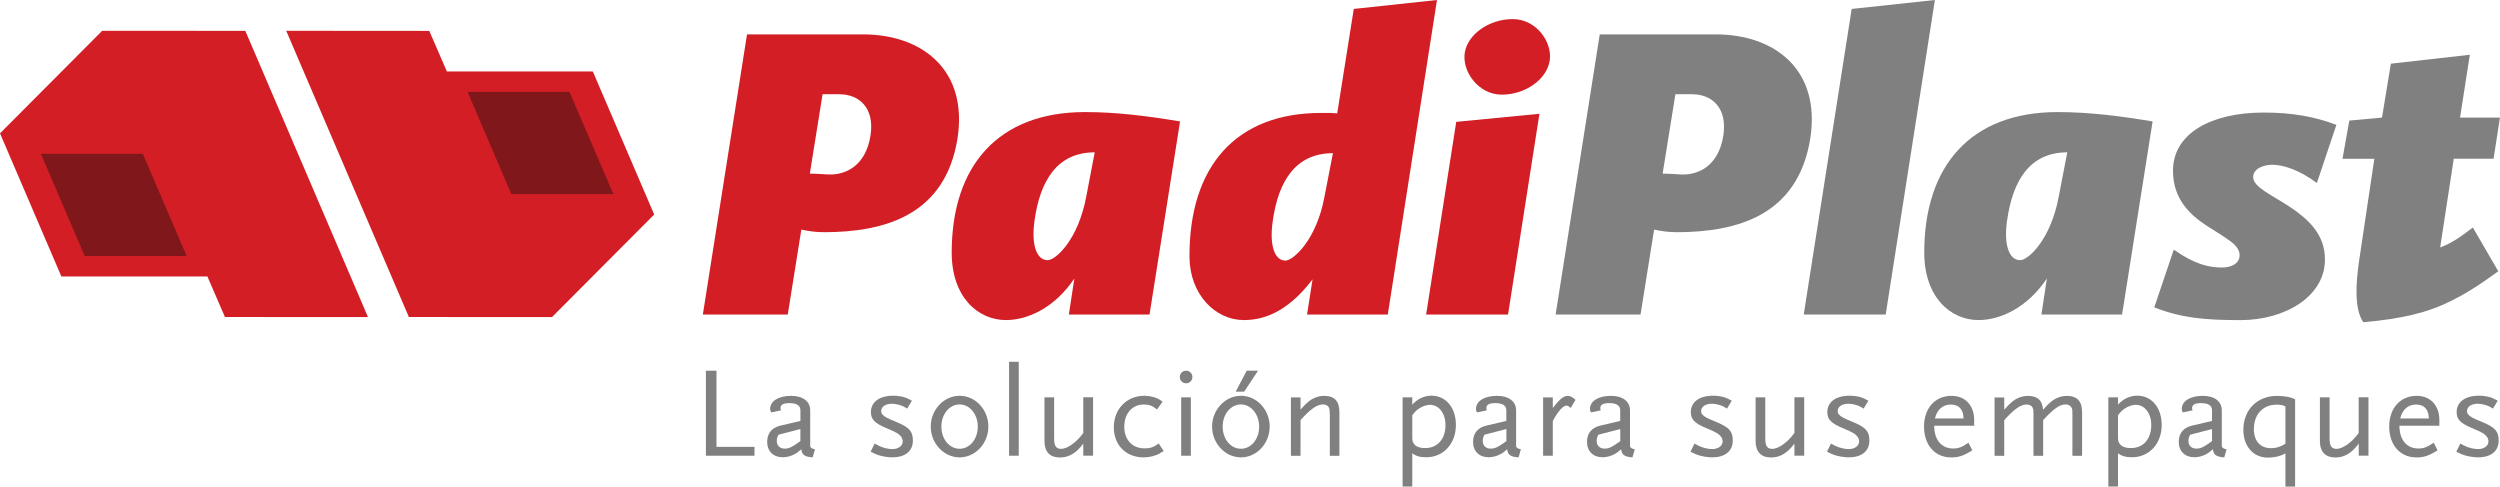 <?xml version="1.0" encoding="UTF-8"?>
<svg id="Capa_2" data-name="Capa 2" xmlns="http://www.w3.org/2000/svg" viewBox="0 0 467.56 90.99">
  <defs>
    <style>
      .cls-1 {
        fill: gray;
      }

      .cls-1, .cls-2, .cls-3 {
        stroke-width: 0px;
      }

      .cls-2 {
        fill: #d31e26;
      }

      .cls-3 {
        fill: #80181b;
      }
    </style>
  </defs>
  <g id="Capa_1-2" data-name="Capa 1">
    <g>
      <g>
        <path class="cls-1" d="M132.02,85.23v-15.9h1.98v14.24h7.11v1.66h-9.08Z"/>
        <path class="cls-1" d="M151.99,85.54c-1.49-.1-2.02-.48-2.12-1.52-.55.48-.8.68-1.16.87-.68.39-1.54.63-2.32.63-1.75,0-2.91-1.13-2.91-2.87,0-1.59.84-2.65,2.44-3.04l3.78-.89v-1.98c0-.89-.68-1.35-2.07-1.35-1.13,0-1.66.31-1.66.94,0,.12.02.22.1.41l-1.83.39c-.17-.29-.2-.41-.2-.67,0-1.45,1.59-2.43,3.93-2.43,2.19,0,3.56,1.04,3.56,2.72v6.7c.05.29.34.48.89.58l-.44,1.52ZM149.7,80.24l-4.1,1.06c-.27.51-.32.75-.32,1.18,0,.86.58,1.42,1.47,1.42.81,0,1.37-.26,2.94-1.4v-2.26Z"/>
        <path class="cls-1" d="M166.93,85.54c-.46,0-.96-.05-1.52-.15-1.04-.19-1.49-.36-2.58-.91l.75-1.52c.36.19.63.34.82.43.77.37,1.73.6,2.51.6,1.11,0,1.92-.6,1.92-1.45,0-.26-.1-.58-.21-.75-.44-.62-.94-.94-2.89-1.74-2.12-.89-2.85-1.63-2.85-2.96,0-1.9,1.59-3.08,4.15-3.08.45,0,.94.02,1.4.12.82.14,1.2.31,2.12.82l-.89,1.47c-.7-.43-1.01-.58-1.57-.72-.43-.12-.85-.19-1.26-.19-1.23,0-2.02.56-2.02,1.37,0,.27.09.51.26.68.44.43.72.6,2.7,1.42,2.31.96,2.96,1.71,2.96,3.42,0,1.95-1.42,3.13-3.8,3.13Z"/>
        <path class="cls-1" d="M179.47,85.54c-2.96,0-5.4-2.63-5.4-5.76s2.44-5.76,5.4-5.76,5.38,2.6,5.38,5.76-2.44,5.76-5.38,5.76ZM179.47,75.64c-1.92,0-3.41,1.83-3.41,4.15s1.49,4.14,3.41,4.14,3.4-1.83,3.4-4.14-1.5-4.15-3.4-4.15Z"/>
        <path class="cls-1" d="M188.72,85.23v-17.57h1.81v17.57h-1.81Z"/>
        <path class="cls-1" d="M202.6,85.23v-2.27c-1.28,1.76-2.7,2.6-4.34,2.6-1.91,0-2.92-1.06-2.92-3.06v-8.19h1.81v7.74c0,1.35.38,1.9,1.3,1.9,1.16,0,2.89-1.23,4.15-2.97v-6.68h1.83v10.92h-1.83Z"/>
        <path class="cls-1" d="M216.94,84.79c-.89.48-1.95.75-3.04.75-3.32,0-5.59-2.29-5.59-5.64s2.36-5.88,5.71-5.88c.55,0,1.08.07,1.61.21.72.19,1.06.36,1.8.89l-1.04,1.47c-.84-.7-1.47-.94-2.46-.94-2.19,0-3.66,1.69-3.66,4.14s1.47,4.07,3.81,4.07c1.05,0,1.73-.24,2.62-.92l.94,1.42c-.32.19-.56.34-.72.41Z"/>
        <path class="cls-1" d="M221.83,71.69c-.65,0-1.18-.53-1.18-1.18s.53-1.18,1.18-1.18,1.18.53,1.18,1.18-.53,1.18-1.18,1.18ZM220.91,85.23v-10.92h1.81v10.92h-1.81Z"/>
        <path class="cls-1" d="M232.09,85.54c-2.96,0-5.4-2.63-5.4-5.76s2.44-5.76,5.4-5.76,5.37,2.6,5.37,5.76-2.43,5.76-5.37,5.76ZM232.09,75.64c-1.93,0-3.42,1.83-3.42,4.15s1.49,4.14,3.42,4.14,3.4-1.83,3.4-4.14-1.5-4.15-3.4-4.15ZM232.69,73.25h-1.59l2.07-3.93h2.12l-2.6,3.93Z"/>
        <path class="cls-1" d="M248.71,85.23v-7.73c0-.72-.05-.96-.17-1.28-.17-.36-.6-.58-1.11-.58-1.11,0-2.29.82-4.2,2.92v6.68h-1.8v-10.92h1.8v2.29c.75-.84.96-1.06,1.5-1.5.81-.69,1.9-1.08,2.91-1.08,1.93,0,2.86.98,2.86,3.04v8.17h-1.8Z"/>
        <path class="cls-1" d="M266.73,85.52c-1.16,0-1.9-.22-2.6-.75v6.22h-1.81v-16.68h1.81v1.38c.92-1.06,2.22-1.69,3.59-1.69,2.69,0,4.57,2.24,4.57,5.47,0,3.52-2.33,6.05-5.56,6.05ZM267.43,75.71c-.65,0-1.45.29-2.12.75-.44.31-.68.55-1.18,1.2v3.78c0,.94.02,1.06.22,1.42.36.63,1.08.94,2.19.94,2.32,0,3.8-1.69,3.8-4.31,0-2.19-1.23-3.78-2.91-3.78Z"/>
        <path class="cls-1" d="M284,85.54c-1.49-.1-2.02-.48-2.12-1.52-.56.48-.8.68-1.16.87-.67.39-1.54.63-2.31.63-1.76,0-2.91-1.13-2.91-2.87,0-1.59.84-2.65,2.43-3.04l3.79-.89v-1.98c0-.89-.68-1.35-2.08-1.35-1.13,0-1.66.31-1.66.94,0,.12.03.22.09.41l-1.83.39c-.17-.29-.19-.41-.19-.67,0-1.45,1.59-2.43,3.93-2.43,2.19,0,3.57,1.04,3.57,2.72v6.7c.05.29.34.48.89.58l-.43,1.52ZM281.72,80.24l-4.1,1.06c-.26.51-.31.75-.31,1.18,0,.86.58,1.42,1.47,1.42.82,0,1.38-.26,2.95-1.4v-2.26Z"/>
        <path class="cls-1" d="M293.76,76.29c-.36-.31-.56-.43-.77-.43-.68,0-1.54.99-2.58,2.87v6.51h-1.81v-10.92h1.81v1.98c1.35-1.73,2.02-2.26,2.84-2.26.41,0,.92.26,1.4.75l-.89,1.52Z"/>
        <path class="cls-1" d="M305.33,85.54c-1.5-.1-2.03-.48-2.13-1.52-.56.48-.8.68-1.16.87-.68.39-1.54.63-2.32.63-1.76,0-2.91-1.13-2.91-2.87,0-1.59.84-2.65,2.43-3.04l3.78-.89v-1.98c0-.89-.68-1.35-2.07-1.35-1.13,0-1.66.31-1.66.94,0,.12.02.22.1.41l-1.83.39c-.17-.29-.2-.41-.2-.67,0-1.45,1.59-2.43,3.93-2.43,2.19,0,3.56,1.04,3.56,2.72v6.7c.05.29.34.48.89.58l-.43,1.52ZM303.03,80.24l-4.1,1.06c-.26.51-.31.75-.31,1.18,0,.86.58,1.42,1.47,1.42.82,0,1.37-.26,2.94-1.4v-2.26Z"/>
        <path class="cls-1" d="M320.26,85.54c-.46,0-.96-.05-1.52-.15-1.04-.19-1.49-.36-2.58-.91l.75-1.52c.37.19.63.34.82.43.77.37,1.74.6,2.51.6,1.11,0,1.93-.6,1.93-1.45,0-.26-.1-.58-.22-.75-.44-.62-.94-.94-2.89-1.74-2.13-.89-2.84-1.63-2.84-2.96,0-1.9,1.59-3.08,4.14-3.08.46,0,.94.02,1.4.12.82.14,1.2.31,2.12.82l-.89,1.47c-.7-.43-1.01-.58-1.57-.72-.44-.12-.84-.19-1.25-.19-1.23,0-2.02.56-2.02,1.37,0,.27.1.51.26.68.43.43.72.6,2.7,1.42,2.31.96,2.96,1.71,2.96,3.42,0,1.95-1.42,3.13-3.8,3.13Z"/>
        <path class="cls-1" d="M335.6,85.23v-2.27c-1.28,1.76-2.7,2.6-4.34,2.6-1.91,0-2.92-1.06-2.92-3.06v-8.19h1.81v7.74c0,1.35.38,1.9,1.3,1.9,1.16,0,2.89-1.23,4.15-2.97v-6.68h1.83v10.92h-1.83Z"/>
        <path class="cls-1" d="M345.79,85.54c-.46,0-.96-.05-1.52-.15-1.04-.19-1.5-.36-2.58-.91l.75-1.52c.36.19.62.34.82.43.77.37,1.74.6,2.51.6,1.11,0,1.93-.6,1.93-1.45,0-.26-.1-.58-.22-.75-.44-.62-.94-.94-2.89-1.74-2.12-.89-2.84-1.63-2.84-2.96,0-1.9,1.59-3.08,4.15-3.08.45,0,.94.02,1.4.12.82.14,1.21.31,2.13.82l-.89,1.47c-.7-.43-1.01-.58-1.57-.72-.43-.12-.84-.19-1.25-.19-1.23,0-2.03.56-2.03,1.37,0,.27.1.51.27.68.43.43.72.6,2.7,1.42,2.31.96,2.96,1.71,2.96,3.42,0,1.95-1.42,3.13-3.81,3.13Z"/>
        <path class="cls-1" d="M361.74,79.61c0,2.65,1.35,4.27,3.57,4.27.97,0,1.66-.27,2.84-1.08l.72,1.42c-1.61,1.01-2.53,1.33-3.95,1.33-3.04,0-5.08-2.31-5.08-5.76s2.05-5.76,5.16-5.76c2.55,0,4.22,1.81,4.22,4.53v1.06h-7.47ZM364.86,75.66c-1.51,0-2.57.91-2.98,2.6h5.35c-.03-1.69-.87-2.6-2.37-2.6Z"/>
        <path class="cls-1" d="M387.59,85.23v-7.73c0-.8,0-.94-.17-1.28-.17-.36-.6-.58-1.11-.58-1.01,0-2.07.7-3.68,2.39l-.51.53v6.68h-1.81v-7.73c0-.8,0-.94-.17-1.28-.16-.36-.6-.58-1.11-.58-1.11,0-2.28.82-4.19,2.92v6.68h-1.81v-10.92h1.81v2.29c.75-.84.97-1.06,1.5-1.5.81-.69,1.9-1.08,2.91-1.08,1.81,0,2.73.84,2.85,2.6.77-.87.99-1.09,1.52-1.52.82-.69,1.9-1.08,2.92-1.08,1.92,0,2.86.98,2.86,3.04v8.17h-1.8Z"/>
        <path class="cls-1" d="M398.72,85.52c-1.16,0-1.91-.22-2.6-.75v6.22h-1.81v-16.68h1.81v1.38c.91-1.06,2.22-1.69,3.59-1.69,2.7,0,4.58,2.24,4.58,5.47,0,3.52-2.34,6.05-5.56,6.05ZM399.42,75.71c-.65,0-1.45.29-2.12.75-.43.31-.68.55-1.18,1.2v3.78c0,.94.02,1.06.22,1.42.36.63,1.08.94,2.2.94,2.31,0,3.8-1.69,3.8-4.31,0-2.19-1.23-3.78-2.91-3.78Z"/>
        <path class="cls-1" d="M415.99,85.54c-1.49-.1-2.02-.48-2.12-1.52-.56.48-.8.68-1.16.87-.68.39-1.54.63-2.31.63-1.76,0-2.92-1.13-2.92-2.87,0-1.59.84-2.65,2.44-3.04l3.78-.89v-1.98c0-.89-.67-1.35-2.07-1.35-1.13,0-1.66.31-1.66.94,0,.12.02.22.1.41l-1.83.39c-.17-.29-.19-.41-.19-.67,0-1.45,1.59-2.43,3.92-2.43,2.2,0,3.56,1.04,3.56,2.72v6.7c.05.29.34.48.89.58l-.43,1.52ZM413.7,80.24l-4.09,1.06c-.27.51-.32.75-.32,1.18,0,.86.58,1.42,1.47,1.42.82,0,1.37-.26,2.94-1.4v-2.26Z"/>
        <path class="cls-1" d="M427.43,90.99v-6.19c-.58.29-.82.39-1.25.51-.55.17-1.37.27-2.05.27-2.72,0-4.57-2.12-4.57-5.2,0-3.71,2.57-6.34,6.29-6.34.75,0,1.68.1,2.28.24.39.1.6.17,1.11.39v16.34h-1.81ZM427.43,76.02c-.5-.27-.94-.34-1.64-.34-2.57,0-4.26,1.81-4.26,4.57,0,2.24,1.2,3.57,3.2,3.57,1.01,0,1.8-.26,2.7-.84v-6.96Z"/>
        <path class="cls-1" d="M441.14,85.23v-2.27c-1.28,1.76-2.69,2.6-4.34,2.6-1.9,0-2.92-1.06-2.92-3.06v-8.19h1.81v7.74c0,1.35.38,1.9,1.3,1.9,1.16,0,2.89-1.23,4.14-2.97v-6.68h1.83v10.92h-1.83Z"/>
        <path class="cls-1" d="M448.75,79.61c0,2.65,1.35,4.27,3.57,4.27.96,0,1.66-.27,2.84-1.08l.72,1.42c-1.61,1.01-2.53,1.33-3.95,1.33-3.04,0-5.09-2.31-5.09-5.76s2.05-5.76,5.16-5.76c2.55,0,4.22,1.81,4.22,4.53v1.06h-7.47ZM451.89,75.66c-1.52,0-2.58.91-2.99,2.6h5.35c-.02-1.69-.87-2.6-2.36-2.6Z"/>
        <path class="cls-1" d="M463.49,85.54c-.45,0-.96-.05-1.52-.15-1.04-.19-1.5-.36-2.58-.91l.75-1.52c.36.19.63.34.82.43.77.37,1.74.6,2.51.6,1.11,0,1.93-.6,1.93-1.45,0-.26-.1-.58-.22-.75-.44-.62-.94-.94-2.89-1.74-2.12-.89-2.84-1.63-2.84-2.96,0-1.9,1.59-3.08,4.15-3.08.46,0,.94.02,1.4.12.82.14,1.21.31,2.13.82l-.89,1.47c-.7-.43-1.01-.58-1.57-.72-.43-.12-.85-.19-1.26-.19-1.22,0-2.02.56-2.02,1.37,0,.27.1.51.26.68.43.43.72.6,2.7,1.42,2.31.96,2.96,1.71,2.96,3.42,0,1.95-1.42,3.13-3.81,3.13Z"/>
      </g>
      <g>
        <path class="cls-2" d="M154,43.42c-1.35,0-2.62-.16-4.13-.48l-2.54,15.88h-15.88l8.26-52.39h21.67c11.11,0,19.68,6.67,17.7,19.45-2.3,14.37-13.57,17.55-25.09,17.55ZM157.02,17.62h-3.18l-2.38,14.85c1.03,0,3.41.16,3.41.16,3.33.16,7.06-1.67,7.94-7.3.8-5.24-2.22-7.7-5.79-7.7Z"/>
        <path class="cls-2" d="M214.98,58.83h-15.08l1.03-6.75c-3.65,5.48-8.73,7.78-12.78,7.78-5.32,0-10.16-4.37-10.16-12.62,0-16.27,8.73-26.28,24.93-26.28,5.87,0,11.59.72,17.78,1.75l-5.71,36.12ZM193.47,41.36c-.63,4.61.48,7.3,2.46,7.3,1.51,0,5.72-3.81,7.23-11.91l1.58-8.26c-6.98,0-10.24,5.24-11.27,12.86Z"/>
        <path class="cls-2" d="M259.53,58.83h-15.08l1.03-6.59c-5,6.59-9.69,7.62-12.86,7.62-5.32,0-10.08-4.76-10.16-11.75-.08-17.07,8.74-26.99,24.61-26.99h1.43c.32,0,.64,0,1.59.08l3.1-19.53,15.56-1.67-9.2,58.83ZM238.02,41.44c-.64,4.53.39,7.3,2.38,7.3,1.43,0,5.8-3.81,7.3-11.91l1.59-8.18c-6.98,0-10.24,5.24-11.27,12.78Z"/>
        <path class="cls-2" d="M282.04,58.83h-15.32l5.63-36.04,15.56-1.51-5.87,37.55ZM280.85,17.7c-4.37,0-7.46-4.37-6.9-7.86.55-3.41,4.52-6.27,8.97-6.27s7.46,4.37,6.91,7.78c-.55,3.49-4.52,6.35-8.97,6.35Z"/>
        <path class="cls-1" d="M313.49,43.42c-1.35,0-2.62-.16-4.13-.48l-2.54,15.88h-15.88l8.25-52.39h21.68c11.12,0,19.68,6.67,17.7,19.45-2.3,14.37-13.58,17.55-25.09,17.55ZM316.51,17.62h-3.17l-2.39,14.85c1.04,0,3.42.16,3.42.16,3.34.16,7.07-1.67,7.94-7.3.79-5.24-2.22-7.7-5.8-7.7Z"/>
        <path class="cls-1" d="M352.66,58.83h-15.32l8.97-57.16,15.56-1.67-9.2,58.83Z"/>
        <path class="cls-1" d="M396.87,58.83h-15.08l1.03-6.75c-3.65,5.48-8.73,7.78-12.78,7.78-5.32,0-10.16-4.37-10.16-12.62,0-16.27,8.73-26.28,24.93-26.28,5.87,0,11.59.72,17.78,1.75l-5.71,36.12ZM375.35,41.36c-.63,4.61.48,7.3,2.46,7.3,1.52,0,5.72-3.81,7.23-11.91l1.59-8.26c-6.98,0-10.23,5.24-11.27,12.86Z"/>
        <path class="cls-1" d="M433.31,34.22c-3.42-2.54-6.43-3.41-8.34-3.41-1.27,0-3.57.55-3.57,2.3,0,1.03.95,1.83,2.22,2.7,1.27.87,2.94,1.75,4.61,2.86,3.33,2.22,6.59,5.08,6.59,9.77.08,6.99-7.46,11.43-15.8,11.43-6.67,0-11.04-.4-16.12-2.38l3.65-10.8c3.97,2.78,6.59,3.34,9.05,3.34,1.43,0,3.26-.56,3.26-2.3,0-1.11-.87-2.07-2.07-2.86-1.19-.87-2.69-1.75-4.28-2.78-3.1-2.07-6.11-5-6.11-10.16,0-7.07,7.3-10.88,16.91-10.88,5.56,0,9.61.79,13.65,2.3l-3.65,10.88Z"/>
        <path class="cls-1" d="M466.37,29.69h-7.46l-2.54,16.59c2.07-.79,3.65-1.83,6.11-3.73l4.76,8.18c-2.86,2.07-5.87,4.21-10.01,6.11-3.33,1.51-7.7,2.78-15.24,3.42-1.75-2.54-1.35-7.54-.79-11.43l2.86-19.13h-5.96l1.28-7.15,6.11-.56,1.66-10.08,14.77-1.67-1.83,11.75h7.46l-1.19,7.7Z"/>
      </g>
      <g>
        <g>
          <polygon class="cls-2" points="68.82 59.3 45.88 5.77 19.11 5.76 0 24.94 11.48 51.71 38.79 51.71 42.07 59.29 68.82 59.3"/>
          <polygon class="cls-3" points="34.91 47.88 15.84 47.88 7.65 28.77 26.72 28.77 34.91 47.88"/>
        </g>
        <g>
          <polygon class="cls-2" points="53.53 5.76 76.47 59.29 103.24 59.3 122.35 40.12 110.87 13.36 83.57 13.36 80.29 5.78 53.53 5.76"/>
          <polygon class="cls-3" points="87.44 17.18 106.51 17.18 114.71 36.29 95.63 36.3 87.44 17.18"/>
        </g>
      </g>
    </g>
  </g>
</svg>
